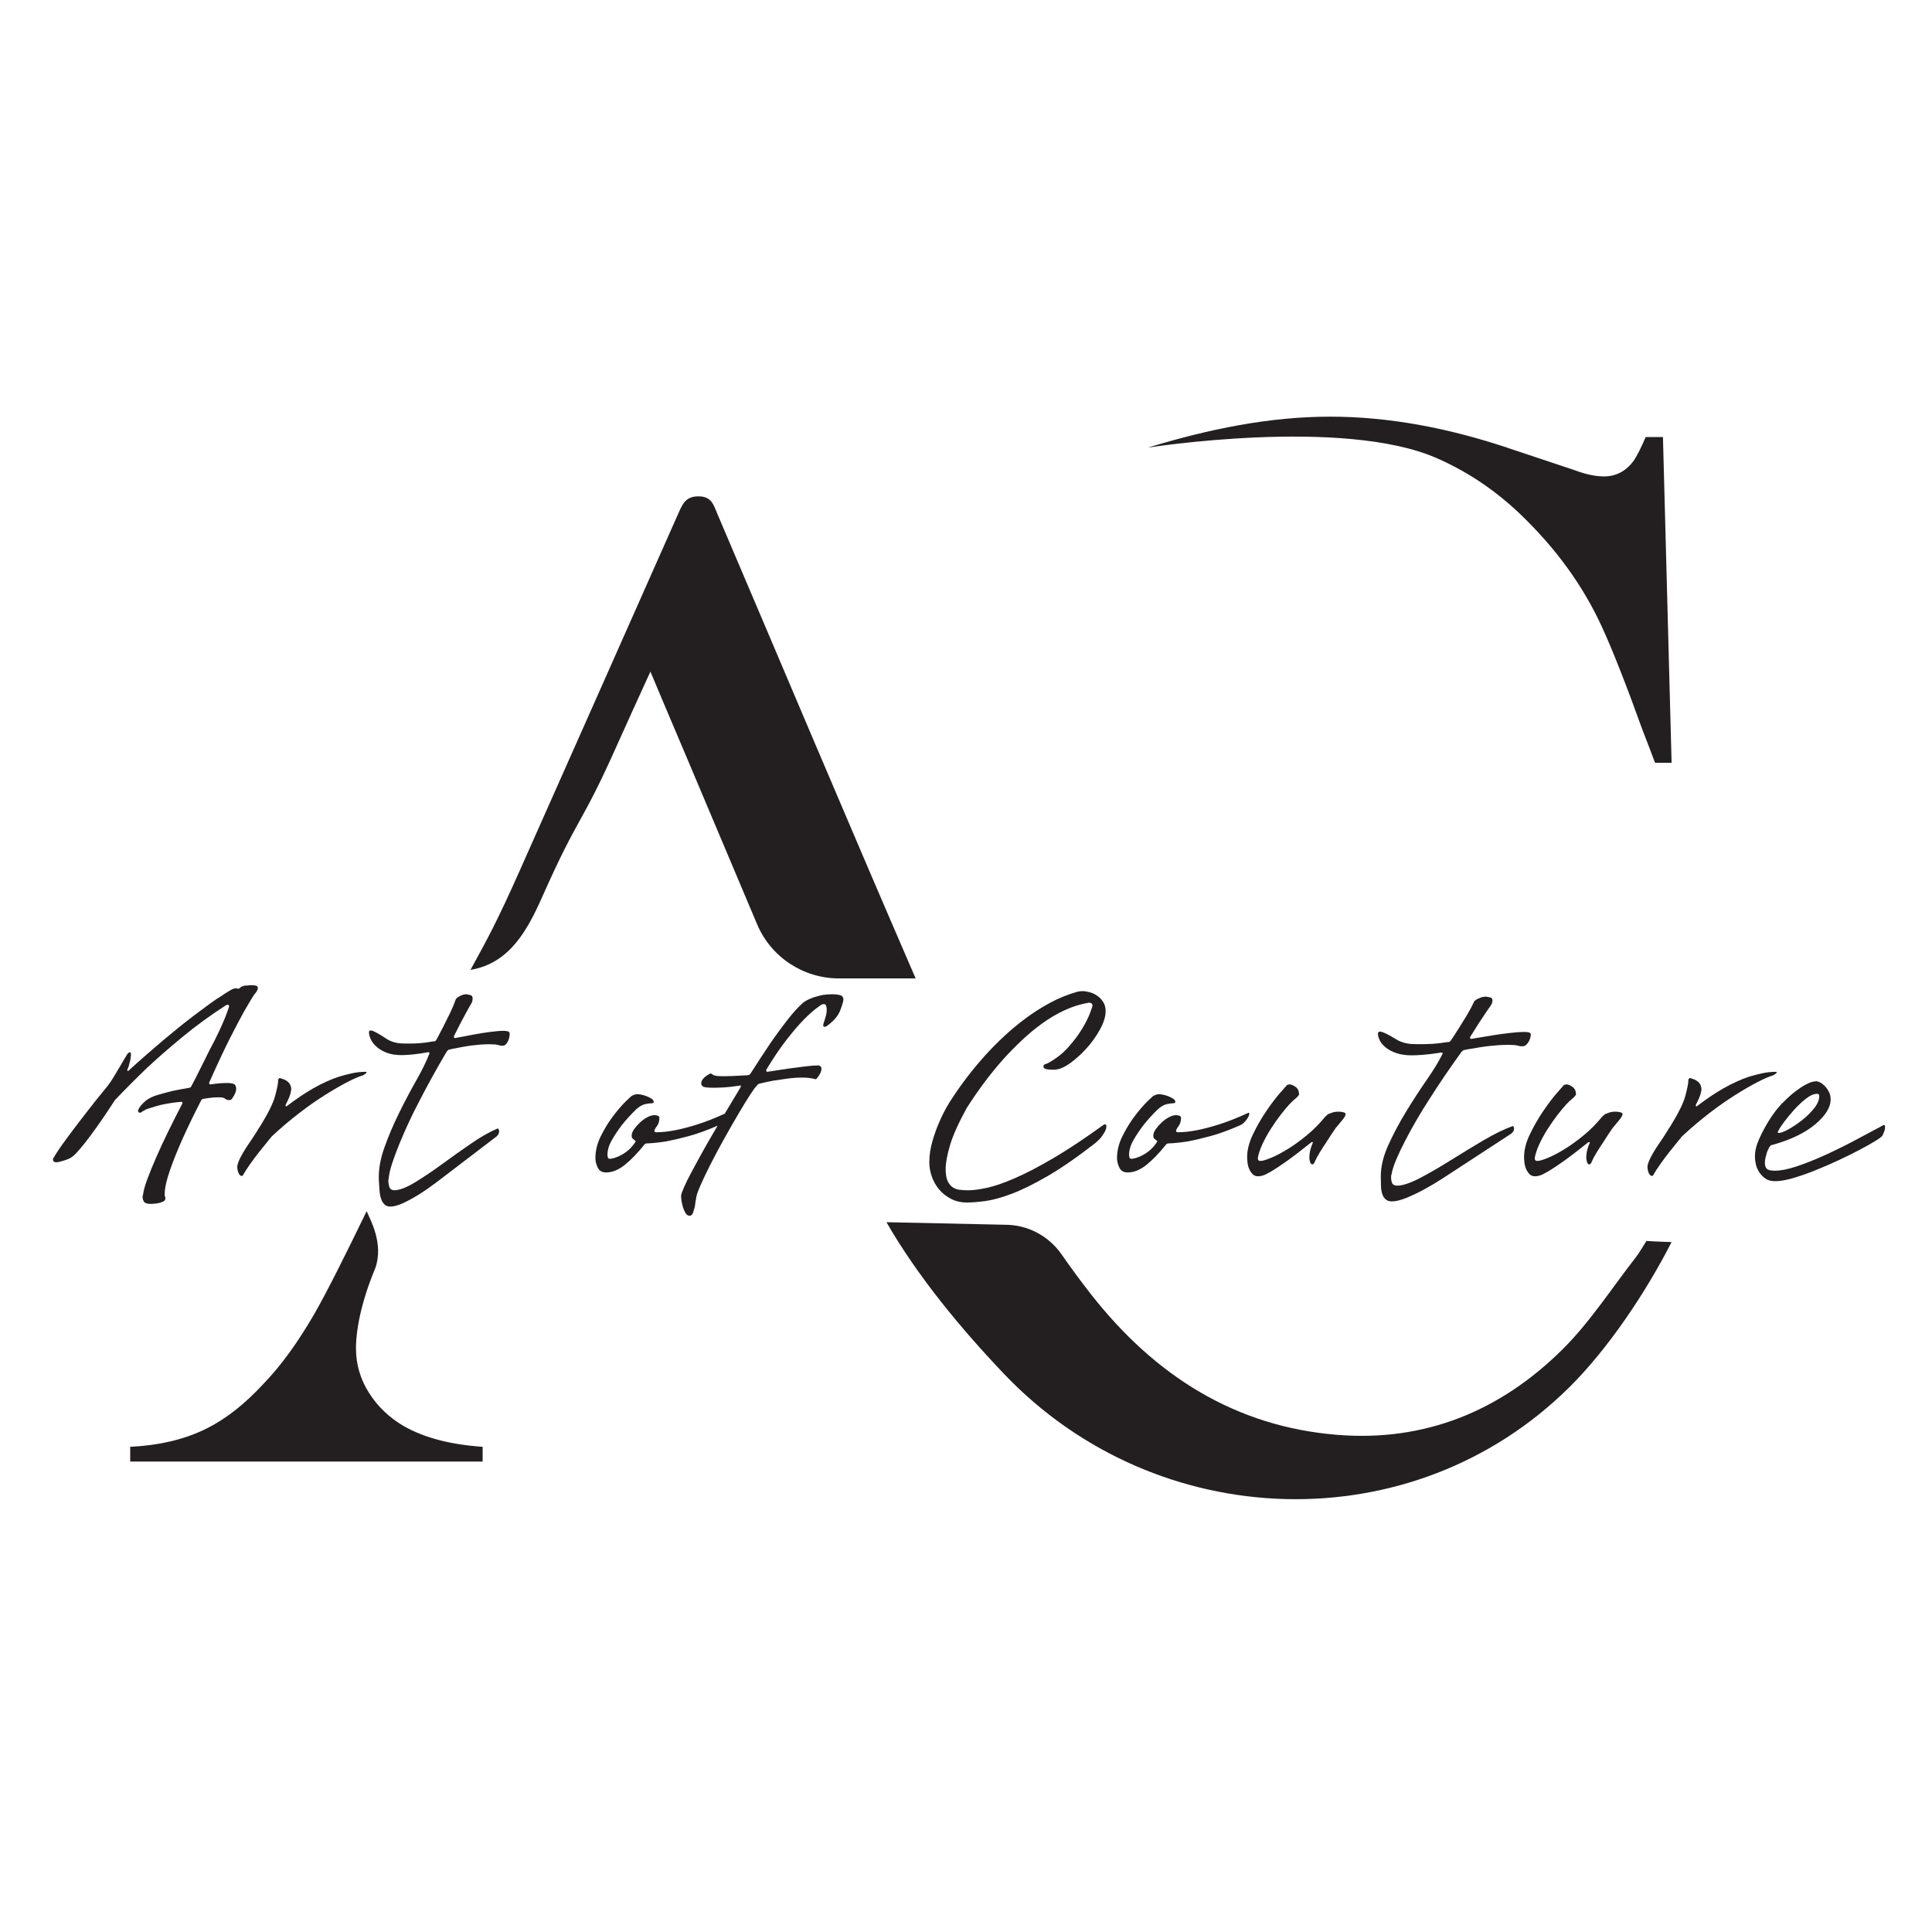 <?xml version="1.0" encoding="UTF-8"?> <svg xmlns="http://www.w3.org/2000/svg" xmlns:xlink="http://www.w3.org/1999/xlink" xmlns:svgjs="http://svgjs.com/svgjs" width="180" height="180"> <svg xmlns="http://www.w3.org/2000/svg" width="180" height="180" viewBox="0 0 180 180" fill="none"> <g clip-path="url(#clip0_221_90)"> <g clip-path="url(#clip1_221_90)"> <mask id="SvgjsMask1002" style="mask-type:luminance" maskUnits="userSpaceOnUse" x="-11" y="29" width="202" height="120"> <path d="M-10.414 29.744H190.984V148.752H-10.414V29.744Z" fill="white"></path> </mask> <g mask="url(#mask0_221_90)"> <path d="M34.375 129.762C33.569 128.485 33.166 127.107 33.166 125.628C33.166 123.752 33.727 121.115 34.95 118.194C35.794 115.882 34.473 113.589 34.159 112.844C32.283 116.715 30.473 120.361 29.245 122.484C27.753 125.059 26.227 127.167 24.664 128.803C22.806 130.841 20.901 132.319 18.947 133.237C16.991 134.156 14.72 134.675 12.13 134.795V136.173H44.966V134.795C41.985 134.595 39.543 133.956 37.637 132.878C36.269 132.079 35.182 131.041 34.375 129.762Z" fill="#231F20"></path> <path d="M133.87 42.689C136.52 43.853 139.146 45.518 141.652 47.916C144.96 51.085 147.487 54.57 149.231 58.371C150.215 60.5 151.489 63.735 153.055 68.08C153.324 68.759 153.703 69.755 154.196 71.067H155.739L154.933 40.72H153.324C152.876 41.762 152.496 42.509 152.183 42.961C151.467 43.911 150.55 44.386 149.433 44.386C148.628 44.386 147.689 44.182 146.615 43.775L141.115 41.942C135.077 39.861 129.353 38.819 123.942 38.819C118.261 38.819 112.653 39.966 106.936 41.705C106.936 41.705 125.098 38.835 133.87 42.689Z" fill="#231F20"></path> <path d="M60.598 62.573C61.13 63.837 61.503 64.738 61.886 65.635C64.788 72.456 67.649 79.297 70.542 86.122C71.836 89.176 74.843 91.157 78.165 91.157H85.309C79.068 76.759 72.983 62.287 66.824 47.85C66.492 47.07 66.309 46.266 65.125 46.243C63.926 46.22 63.612 46.901 63.214 47.8C58.046 59.462 53.598 69.469 48.417 81.124C46.303 85.88 45.411 87.481 43.836 90.359C47.472 89.757 49.137 86.673 50.53 83.534C54.014 75.691 54.072 77.11 57.557 69.268C58.501 67.145 59.477 65.038 60.598 62.573Z" fill="#231F20"></path> <path d="M152.404 117.142C150.157 120.024 148.142 123.17 145.585 125.708C139.747 131.506 132.713 134.332 124.611 133.683C115.126 132.924 107.623 128.208 101.652 120.592C100.698 119.376 99.784 118.133 98.905 116.869C97.706 115.146 95.751 114.108 93.65 114.108L82.589 113.869C85.472 118.891 89.569 123.839 93.577 128.039C107.806 142.951 131.618 143.737 146.245 129.213C149.856 125.628 153.342 120.403 155.738 115.721C155.738 115.721 154.203 115.674 153.393 115.615C153.029 116.182 152.753 116.694 152.404 117.142Z" fill="#231F20"></path> <path d="M13.69 99.499C14.617 98.632 15.71 97.676 16.968 96.635C18.227 95.593 19.597 94.595 21.076 93.64H21.109C21.131 93.64 21.147 93.635 21.159 93.623C21.17 93.613 21.186 93.607 21.209 93.607C21.297 93.607 21.34 93.651 21.34 93.737C21.34 93.803 21.329 93.856 21.308 93.9C21.219 94.16 21.097 94.486 20.943 94.877C20.81 95.202 20.629 95.615 20.396 96.114C20.165 96.613 19.872 97.188 19.519 97.839C19.364 98.143 19.198 98.48 19.023 98.849C18.867 99.152 18.691 99.505 18.492 99.906C18.293 100.308 18.073 100.737 17.829 101.192C17.829 101.214 17.819 101.236 17.796 101.258C17.731 101.322 17.664 101.355 17.598 101.355C17.068 101.442 16.549 101.539 16.041 101.648C15.6 101.757 15.158 101.876 14.716 102.006C14.275 102.136 13.921 102.298 13.656 102.494C13.545 102.581 13.447 102.669 13.359 102.755C13.27 102.842 13.181 102.939 13.093 103.048C13.004 103.156 12.928 103.286 12.861 103.438V103.471C12.861 103.515 12.873 103.558 12.895 103.601C12.916 103.645 12.961 103.667 13.027 103.667C13.071 103.667 13.115 103.656 13.159 103.633C13.204 103.59 13.27 103.547 13.359 103.503C13.424 103.46 13.501 103.416 13.59 103.373C13.678 103.329 13.8 103.286 13.954 103.243C14.285 103.135 14.617 103.037 14.948 102.95C15.234 102.885 15.55 102.825 15.892 102.771C16.234 102.717 16.559 102.679 16.87 102.657C16.957 102.657 17.002 102.689 17.002 102.755V102.787C16.538 103.677 16.096 104.551 15.677 105.408C15.257 106.265 14.882 107.073 14.551 107.833C14.22 108.593 13.944 109.271 13.723 109.868C13.501 110.465 13.369 110.947 13.325 111.317C13.303 111.36 13.292 111.392 13.292 111.414V111.577C13.292 111.707 13.336 111.837 13.424 111.968C13.513 112.098 13.723 112.163 14.054 112.163C14.231 112.163 14.429 112.147 14.65 112.113C14.87 112.081 15.081 112.011 15.279 111.902C15.367 111.837 15.412 111.75 15.412 111.642C15.412 111.598 15.406 111.565 15.395 111.544C15.384 111.522 15.379 111.501 15.379 111.479C15.356 111.457 15.346 111.435 15.346 111.414V111.251C15.346 110.687 15.517 109.921 15.859 108.956C16.201 107.991 16.593 107.02 17.035 106.042C17.543 104.915 18.117 103.731 18.757 102.494C18.757 102.473 18.779 102.451 18.823 102.429C18.867 102.385 18.934 102.364 19.023 102.364C19.154 102.343 19.298 102.321 19.453 102.298C19.585 102.278 19.729 102.261 19.884 102.25C20.037 102.24 20.203 102.234 20.38 102.234C20.689 102.234 20.888 102.278 20.976 102.364C21.064 102.451 21.197 102.494 21.374 102.494C21.484 102.494 21.573 102.44 21.639 102.332C21.881 101.985 22.003 101.691 22.003 101.452C22.003 101.192 21.92 101.035 21.755 100.981C21.589 100.926 21.384 100.899 21.142 100.899C20.965 100.899 20.789 100.905 20.612 100.915C20.435 100.926 20.27 100.943 20.115 100.964C19.938 100.986 19.773 101.008 19.618 101.03H19.585C19.519 101.03 19.486 100.986 19.486 100.899V100.867C20.259 99.131 20.915 97.731 21.457 96.667C21.998 95.604 22.434 94.779 22.765 94.193C23.162 93.499 23.46 92.999 23.659 92.695C23.814 92.522 23.913 92.387 23.957 92.288C24.001 92.191 24.023 92.11 24.023 92.045C24.023 91.936 23.963 91.866 23.842 91.833C23.72 91.8 23.571 91.784 23.395 91.784C23.328 91.784 23.262 91.79 23.195 91.8C23.129 91.811 23.074 91.817 23.03 91.817H22.864C22.688 91.86 22.578 91.893 22.534 91.914C22.467 91.936 22.422 91.968 22.401 92.011C22.334 92.077 22.268 92.11 22.202 92.11H22.103C22.081 92.088 22.037 92.077 21.97 92.077C21.86 92.077 21.733 92.115 21.589 92.191C21.445 92.267 21.308 92.349 21.175 92.436C21.02 92.522 20.855 92.631 20.678 92.761C20.347 92.956 19.966 93.211 19.535 93.526C19.105 93.841 18.652 94.177 18.178 94.535C17.703 94.893 17.222 95.268 16.737 95.658C16.251 96.049 15.776 96.439 15.312 96.829C14.253 97.72 13.148 98.685 12.001 99.727C11.956 99.771 11.923 99.793 11.901 99.793C11.879 99.793 11.868 99.759 11.868 99.695V99.629C11.934 99.521 11.984 99.391 12.016 99.239C12.05 99.087 12.088 98.946 12.133 98.815C12.154 98.664 12.176 98.501 12.199 98.327V98.262C12.199 98.111 12.166 98.034 12.099 98.034C12.055 98.034 12.001 98.067 11.934 98.132L11.868 98.197C11.625 98.588 11.392 98.978 11.172 99.369C10.973 99.695 10.774 100.026 10.576 100.362C10.377 100.699 10.19 100.975 10.013 101.192C9.24 102.125 8.522 103.026 7.86 103.894C7.286 104.632 6.722 105.375 6.171 106.124C5.618 106.873 5.221 107.464 4.979 107.898C4.956 107.92 4.945 107.942 4.945 107.964V108.061C4.945 108.213 5.056 108.289 5.276 108.289C5.453 108.268 5.641 108.224 5.84 108.159C6.016 108.115 6.204 108.051 6.402 107.964C6.601 107.877 6.789 107.747 6.966 107.573C7.23 107.312 7.55 106.943 7.926 106.466C8.235 106.075 8.621 105.555 9.085 104.903C9.549 104.252 10.09 103.45 10.709 102.494C11.614 101.539 12.607 100.541 13.69 99.499Z" fill="#231F20"></path> <path d="M23.559 105.994C23.427 106.201 23.283 106.413 23.129 106.63C22.444 107.65 22.102 108.354 22.102 108.745C22.102 108.767 22.108 108.822 22.118 108.908C22.129 108.995 22.151 109.087 22.185 109.185C22.218 109.282 22.262 109.369 22.317 109.445C22.372 109.521 22.455 109.559 22.566 109.559L22.632 109.494C22.676 109.451 22.709 109.396 22.731 109.331C22.842 109.135 23.029 108.848 23.295 108.468C23.559 108.089 23.846 107.704 24.156 107.313C24.509 106.879 24.895 106.401 25.315 105.88C26.176 105.078 27.032 104.351 27.882 103.7C28.731 103.048 29.538 102.484 30.3 102.007C31.062 101.529 31.746 101.133 32.353 100.819C32.961 100.504 33.452 100.293 33.828 100.183C34.048 100.053 34.159 99.956 34.159 99.89L34.092 99.858H34.059C33.618 99.858 33.181 99.907 32.751 100.005C32.32 100.102 31.928 100.205 31.575 100.313C31.178 100.443 30.791 100.596 30.416 100.769C30.018 100.944 29.604 101.155 29.174 101.404C28.744 101.654 28.351 101.898 27.998 102.137C27.578 102.419 27.17 102.712 26.773 103.016C26.728 103.059 26.695 103.081 26.673 103.081C26.628 103.081 26.607 103.038 26.607 102.95C26.85 102.474 26.999 102.126 27.054 101.908C27.108 101.692 27.137 101.54 27.137 101.453C27.114 101.257 27.064 101.1 26.987 100.981C26.91 100.862 26.817 100.769 26.706 100.704C26.596 100.618 26.452 100.553 26.276 100.509C26.187 100.466 26.12 100.443 26.076 100.443C26.032 100.443 26.005 100.455 25.994 100.477C25.983 100.498 25.966 100.52 25.945 100.542C25.922 100.563 25.911 100.585 25.911 100.607V100.737C25.911 100.932 25.823 101.372 25.646 102.056C25.469 102.739 25.005 103.689 24.255 104.904C24.144 105.056 24.034 105.229 23.924 105.425C23.813 105.598 23.692 105.788 23.559 105.994Z" fill="#231F20"></path> <path d="M47.262 96.075C47.118 96.053 47.005 96.041 46.925 96.041C46.6 96.041 46.18 96.075 45.665 96.143C45.15 96.21 44.651 96.29 44.167 96.379C43.684 96.469 43.09 96.582 42.385 96.717C42.325 96.717 42.291 96.661 42.286 96.548C42.507 96.097 42.715 95.687 42.911 95.316C43.106 94.944 43.278 94.623 43.427 94.353C43.595 94.039 43.753 93.757 43.904 93.51C43.997 93.352 44.04 93.183 44.031 93.004C44.024 92.846 43.962 92.75 43.85 92.716C43.736 92.682 43.617 92.654 43.495 92.632C43.312 92.632 43.156 92.66 43.027 92.716C42.897 92.773 42.793 92.823 42.714 92.869C42.615 92.936 42.538 93.004 42.48 93.071C42.319 93.521 42.132 93.965 41.921 94.404C41.708 94.843 41.509 95.243 41.324 95.602C41.138 95.963 40.981 96.266 40.851 96.514C40.721 96.762 40.646 96.897 40.627 96.919C40.569 96.987 40.52 97.02 40.48 97.02H40.388C39.884 97.11 39.466 97.167 39.132 97.189C38.797 97.212 38.549 97.223 38.386 97.223H37.746C37.421 97.223 37.15 97.201 36.935 97.155C36.719 97.11 36.538 97.054 36.393 96.987C36.227 96.919 36.081 96.84 35.955 96.75C35.66 96.548 35.377 96.374 35.105 96.227C34.834 96.081 34.647 96.007 34.546 96.007C34.424 96.007 34.367 96.075 34.374 96.21C34.383 96.413 34.45 96.638 34.574 96.885C34.698 97.133 34.887 97.364 35.142 97.577C35.397 97.791 35.71 97.966 36.082 98.101C36.454 98.236 36.895 98.303 37.403 98.303C37.627 98.303 37.941 98.286 38.346 98.252C38.751 98.218 39.265 98.146 39.89 98.033C39.97 98.033 40.013 98.055 40.015 98.101C40.017 98.146 40.008 98.179 39.989 98.202C39.719 98.9 39.312 99.727 38.771 100.683C38.228 101.64 37.695 102.653 37.168 103.721C36.641 104.79 36.185 105.865 35.802 106.945C35.419 108.026 35.251 109.039 35.297 109.984C35.313 110.321 35.334 110.636 35.359 110.928C35.383 111.221 35.431 111.474 35.504 111.689C35.575 111.901 35.679 112.076 35.819 112.211C35.957 112.347 36.138 112.414 36.362 112.414C36.687 112.414 37.083 112.307 37.55 112.094C38.017 111.879 38.513 111.609 39.034 111.284C39.557 110.957 40.078 110.596 40.597 110.203C41.116 109.81 41.611 109.432 42.081 109.072L46.282 105.865C46.436 105.708 46.51 105.55 46.503 105.392C46.499 105.303 46.474 105.235 46.431 105.189C46.41 105.168 46.399 105.145 46.397 105.122C45.641 105.438 44.805 105.91 43.892 106.54C42.978 107.17 42.074 107.812 41.182 108.464C40.29 109.117 39.443 109.685 38.645 110.169C37.845 110.653 37.202 110.895 36.714 110.895C36.489 110.872 36.347 110.782 36.289 110.625C36.23 110.467 36.197 110.309 36.19 110.152L36.18 109.95C36.177 109.905 36.185 109.871 36.205 109.849C36.244 109.421 36.357 108.926 36.543 108.363C36.729 107.801 36.953 107.199 37.216 106.557C37.479 105.916 37.767 105.257 38.079 104.582C38.391 103.907 38.715 103.255 39.049 102.624C39.809 101.139 40.667 99.586 41.624 97.966C41.72 97.853 41.783 97.797 41.814 97.797C41.844 97.797 41.94 97.775 42.1 97.729C42.462 97.662 42.789 97.601 43.081 97.543C43.373 97.488 43.656 97.442 43.928 97.408C44.201 97.374 44.469 97.347 44.732 97.324C44.995 97.302 45.29 97.29 45.615 97.29C45.817 97.29 45.981 97.296 46.104 97.307C46.226 97.319 46.323 97.336 46.396 97.358C46.468 97.38 46.529 97.398 46.581 97.408C46.632 97.42 46.709 97.425 46.81 97.425C46.952 97.425 47.067 97.374 47.154 97.273C47.24 97.172 47.31 97.054 47.365 96.919C47.419 96.784 47.453 96.661 47.468 96.548C47.483 96.435 47.489 96.357 47.487 96.311C47.481 96.176 47.405 96.097 47.262 96.075Z" fill="#231F20"></path> <path d="M78.252 92.712C78.036 92.659 77.831 92.632 77.637 92.632C77.14 92.632 76.719 92.675 76.374 92.759C76.028 92.843 75.736 92.938 75.499 93.043C75.24 93.148 75.014 93.275 74.82 93.421C74.604 93.611 74.371 93.843 74.124 94.115C73.875 94.389 73.616 94.7 73.346 95.047C73.076 95.394 72.806 95.751 72.537 96.12C72.266 96.488 72.002 96.861 71.743 97.24C71.16 98.103 70.556 99.028 69.93 100.016C69.844 100.122 69.757 100.175 69.671 100.175C68.656 100.237 67.944 100.269 67.534 100.269C67.275 100.269 67.069 100.265 66.918 100.253C66.767 100.243 66.659 100.228 66.595 100.206C66.508 100.185 66.454 100.164 66.433 100.143C66.346 100.059 66.26 100.016 66.174 100.016C65.979 100.122 65.834 100.212 65.737 100.286C65.64 100.359 65.547 100.454 65.462 100.569C65.374 100.685 65.332 100.806 65.332 100.932C65.332 101.037 65.38 101.133 65.477 101.216C65.574 101.301 65.914 101.342 66.498 101.342C66.757 101.342 67.075 101.331 67.453 101.311C67.83 101.29 68.3 101.237 68.861 101.153H68.894C68.915 101.153 68.926 101.148 68.926 101.137C68.926 101.127 68.937 101.121 68.958 101.121C69.001 101.121 69.023 101.143 69.023 101.184C69.023 101.227 69.012 101.268 68.991 101.311C68.474 102.165 67.984 102.98 67.521 103.759C66.586 104.183 65.734 104.521 64.978 104.758C64.183 105.007 63.499 105.186 62.925 105.295C62.262 105.425 61.677 105.49 61.169 105.49C61.036 105.49 60.97 105.447 60.97 105.36C60.97 105.273 61.047 105.128 61.202 104.921C61.356 104.715 61.434 104.46 61.434 104.155C61.434 104.047 61.379 103.976 61.269 103.944C61.157 103.911 61.058 103.895 60.97 103.895C60.772 103.895 60.551 103.96 60.308 104.091C60.065 104.221 59.838 104.384 59.628 104.579C59.419 104.774 59.237 104.981 59.082 105.197C58.927 105.415 58.85 105.62 58.85 105.816C58.85 105.968 58.905 106.077 59.016 106.141C59.06 106.185 59.116 106.228 59.181 106.271C59.203 106.271 59.214 106.304 59.214 106.37C58.971 106.738 58.718 107.026 58.453 107.232C58.187 107.439 57.933 107.596 57.691 107.704C57.426 107.835 57.149 107.922 56.863 107.965C56.73 107.965 56.653 107.922 56.631 107.835C56.608 107.748 56.598 107.661 56.598 107.574C56.598 107.14 56.735 106.684 57.012 106.207C57.288 105.73 57.592 105.273 57.923 104.839C58.32 104.34 58.761 103.852 59.248 103.374C59.557 103.093 59.844 102.924 60.109 102.869C60.374 102.816 60.572 102.788 60.705 102.788C60.838 102.788 60.904 102.745 60.904 102.658C60.904 102.55 60.838 102.452 60.705 102.365C60.572 102.279 60.424 102.203 60.258 102.137C60.092 102.073 59.927 102.024 59.761 101.991C59.595 101.958 59.479 101.942 59.413 101.942C59.237 101.942 59.071 101.986 58.916 102.073C58.872 102.073 58.668 102.251 58.304 102.609C57.939 102.968 57.547 103.423 57.128 103.976C56.708 104.53 56.327 105.148 55.986 105.832C55.642 106.515 55.472 107.205 55.472 107.899C55.472 108.182 55.543 108.475 55.687 108.778C55.83 109.083 56.09 109.234 56.466 109.234C57.039 109.234 57.619 109.001 58.204 108.534C58.789 108.067 59.402 107.433 60.042 106.63L60.075 106.597C60.12 106.554 60.175 106.532 60.242 106.532C60.793 106.511 61.411 106.445 62.096 106.337C62.671 106.228 63.36 106.066 64.166 105.849C64.97 105.632 65.87 105.307 66.861 104.873C66.67 105.196 66.484 105.514 66.303 105.823C65.958 106.413 65.623 107.002 65.3 107.59C64.975 108.179 64.678 108.727 64.409 109.231C64.138 109.737 63.918 110.183 63.745 110.572C63.572 110.962 63.475 111.24 63.454 111.409C63.454 111.535 63.469 111.703 63.502 111.914C63.534 112.124 63.583 112.329 63.648 112.529C63.713 112.729 63.794 112.903 63.891 113.05C63.988 113.197 64.112 113.271 64.263 113.271C64.393 113.271 64.501 113.165 64.587 112.955C64.609 112.85 64.641 112.735 64.684 112.608C64.727 112.502 64.754 112.371 64.765 112.213C64.776 112.056 64.803 111.893 64.846 111.724C64.846 111.514 64.969 111.119 65.218 110.541C65.466 109.962 65.785 109.29 66.174 108.521C66.562 107.754 66.989 106.954 67.453 106.123C67.916 105.292 68.359 104.519 68.781 103.803C69.201 103.089 69.568 102.489 69.882 102.005C70.194 101.521 70.404 101.237 70.513 101.153C70.534 101.111 70.556 101.08 70.578 101.058C70.599 101.037 70.653 101.006 70.74 100.964C71.171 100.859 71.614 100.764 72.067 100.68C72.455 100.617 72.888 100.553 73.363 100.49C73.837 100.427 74.29 100.396 74.723 100.396C74.938 100.396 75.148 100.406 75.354 100.427C75.559 100.449 75.779 100.49 76.018 100.553L76.147 100.427C76.298 100.217 76.401 100.049 76.455 99.922C76.509 99.796 76.536 99.68 76.536 99.575C76.536 99.449 76.492 99.365 76.407 99.322L76.276 99.26C75.975 99.26 75.559 99.291 75.03 99.354C74.501 99.418 73.972 99.486 73.443 99.559C72.914 99.634 72.262 99.733 71.484 99.859C71.42 99.859 71.388 99.796 71.388 99.67C72.078 98.533 72.72 97.587 73.314 96.83C73.907 96.072 74.431 95.463 74.884 95C75.424 94.452 75.909 94.031 76.341 93.737C76.492 93.611 76.633 93.548 76.763 93.548C76.783 93.548 76.806 93.553 76.827 93.564C76.848 93.574 76.871 93.579 76.892 93.579L76.924 93.611C76.989 93.737 77.022 93.895 77.022 94.085C77.022 94.232 77.005 94.379 76.973 94.526C76.94 94.673 76.903 94.81 76.86 94.937C76.816 95.084 76.773 95.22 76.73 95.347C76.708 95.409 76.698 95.472 76.698 95.535C76.698 95.62 76.73 95.662 76.795 95.662C76.88 95.662 76.935 95.651 76.957 95.631C76.978 95.631 77 95.62 77.022 95.599C77.669 95.136 78.09 94.647 78.284 94.132C78.479 93.616 78.576 93.285 78.576 93.138C78.576 92.906 78.468 92.764 78.252 92.712Z" fill="#231F20"></path> <path d="M87.492 110.814C87.79 111.173 88.16 111.465 88.602 111.694C89.043 111.921 89.54 112.035 90.093 112.035C90.534 112.035 91.092 111.991 91.765 111.905C92.438 111.818 93.255 111.595 94.216 111.238C95.177 110.88 96.303 110.326 97.595 109.577C98.886 108.829 100.382 107.793 102.083 106.468C102.259 106.317 102.424 106.155 102.58 105.981C102.69 105.828 102.8 105.66 102.911 105.476C103.021 105.292 103.077 105.113 103.077 104.938C103.077 104.808 103.032 104.743 102.944 104.743C102.922 104.743 102.911 104.748 102.911 104.759C102.911 104.771 102.899 104.776 102.877 104.776H102.845C101.078 106.056 99.51 107.099 98.141 107.901C96.772 108.704 95.574 109.328 94.547 109.773C93.521 110.217 92.654 110.516 91.947 110.668C91.241 110.819 90.655 110.896 90.192 110.896C89.904 110.896 89.634 110.88 89.38 110.848C89.126 110.814 88.905 110.728 88.718 110.587C88.53 110.445 88.38 110.245 88.27 109.985C88.16 109.724 88.105 109.365 88.105 108.91C88.105 108.367 88.237 107.64 88.502 106.729C88.767 105.818 89.286 104.657 90.06 103.245C91.119 101.575 92.256 100.055 93.471 98.688C94.001 98.102 94.569 97.522 95.177 96.947C95.783 96.372 96.425 95.84 97.097 95.352C97.771 94.863 98.472 94.451 99.201 94.115C99.93 93.778 100.68 93.545 101.453 93.415C101.498 93.415 101.564 93.43 101.652 93.464C101.74 93.496 101.785 93.577 101.785 93.707C101.785 93.752 101.707 93.979 101.553 94.391C101.398 94.803 101.156 95.286 100.824 95.84C100.493 96.393 100.062 96.968 99.532 97.565C99.002 98.162 98.351 98.667 97.578 99.079L97.379 99.144C97.268 99.188 97.214 99.253 97.214 99.339C97.214 99.492 97.313 99.584 97.511 99.616C97.71 99.649 97.931 99.665 98.174 99.665C98.616 99.665 99.113 99.469 99.665 99.079C100.217 98.688 100.741 98.216 101.238 97.663C101.735 97.109 102.154 96.519 102.497 95.888C102.839 95.259 103.01 94.695 103.01 94.196C103.01 93.87 102.932 93.589 102.779 93.349C102.624 93.111 102.436 92.915 102.215 92.764C101.994 92.612 101.757 92.503 101.504 92.438C101.249 92.373 101.033 92.34 100.857 92.34C100.769 92.34 100.697 92.346 100.642 92.356C100.586 92.368 100.537 92.373 100.493 92.373C100.427 92.394 100.382 92.405 100.36 92.405C99.499 92.645 98.665 92.981 97.86 93.415C97.053 93.849 96.291 94.332 95.574 94.863C94.857 95.395 94.183 95.954 93.554 96.54C92.924 97.126 92.345 97.712 91.815 98.297C90.578 99.665 89.463 101.13 88.469 102.692C88.094 103.3 87.774 103.919 87.509 104.548C87.266 105.09 87.051 105.693 86.863 106.355C86.676 107.017 86.581 107.663 86.581 108.292C86.581 108.726 86.658 109.166 86.813 109.61C86.968 110.055 87.194 110.456 87.492 110.814Z" fill="#231F20"></path> <path d="M105.064 109.234C105.637 109.234 106.218 109.002 106.803 108.535C107.388 108.068 108 107.433 108.642 106.63L108.675 106.598C108.718 106.555 108.774 106.532 108.84 106.532C109.392 106.511 110.01 106.446 110.695 106.337C111.269 106.229 111.959 106.066 112.765 105.849C113.571 105.632 114.471 105.307 115.464 104.872C115.663 104.786 115.824 104.677 115.945 104.546C116.066 104.416 116.16 104.298 116.226 104.189C116.315 104.059 116.37 103.929 116.392 103.799C116.392 103.712 116.37 103.668 116.326 103.668C116.303 103.668 116.282 103.679 116.259 103.7C115.266 104.156 114.372 104.509 113.577 104.758C112.781 105.008 112.097 105.187 111.523 105.296C110.86 105.426 110.275 105.49 109.767 105.49C109.635 105.49 109.569 105.447 109.569 105.36C109.569 105.274 109.645 105.128 109.801 104.921C109.955 104.715 110.032 104.46 110.032 104.156C110.032 104.048 109.977 103.977 109.867 103.944C109.756 103.912 109.656 103.895 109.569 103.895C109.37 103.895 109.149 103.961 108.906 104.091C108.663 104.221 108.437 104.384 108.228 104.579C108.018 104.775 107.835 104.981 107.681 105.197C107.527 105.415 107.449 105.621 107.449 105.817C107.449 105.968 107.503 106.077 107.614 106.142C107.658 106.185 107.713 106.229 107.78 106.272C107.802 106.272 107.813 106.304 107.813 106.37C107.571 106.739 107.317 107.027 107.052 107.233C106.787 107.439 106.533 107.596 106.29 107.705C106.024 107.835 105.748 107.922 105.462 107.965C105.329 107.965 105.252 107.922 105.229 107.835C105.208 107.749 105.196 107.662 105.196 107.575C105.196 107.141 105.334 106.685 105.61 106.207C105.886 105.73 106.19 105.274 106.522 104.84C106.918 104.341 107.361 103.852 107.847 103.375C108.155 103.093 108.442 102.925 108.708 102.87C108.973 102.816 109.171 102.789 109.304 102.789C109.436 102.789 109.503 102.746 109.503 102.659C109.503 102.551 109.436 102.453 109.304 102.366C109.171 102.28 109.022 102.203 108.856 102.138C108.691 102.073 108.525 102.024 108.36 101.992C108.194 101.958 108.078 101.943 108.012 101.943C107.835 101.943 107.669 101.987 107.515 102.073C107.47 102.073 107.266 102.252 106.903 102.609C106.538 102.968 106.146 103.423 105.726 103.977C105.306 104.531 104.926 105.149 104.584 105.832C104.241 106.516 104.07 107.205 104.07 107.9C104.07 108.182 104.142 108.475 104.286 108.779C104.429 109.083 104.688 109.234 105.064 109.234Z" fill="#231F20"></path> <path d="M122.122 106.987C122.077 107.117 122.044 107.264 122.023 107.427C122.001 107.59 121.989 107.736 121.989 107.867C121.989 107.975 122.011 108.105 122.056 108.257C122.1 108.409 122.177 108.485 122.287 108.485C122.31 108.485 122.332 108.474 122.354 108.452C122.376 108.431 122.398 108.409 122.42 108.387C122.442 108.366 122.464 108.322 122.486 108.257C122.597 107.997 122.762 107.687 122.983 107.329C123.204 106.971 123.425 106.63 123.646 106.304C123.888 105.913 124.153 105.512 124.441 105.099C124.618 104.882 124.816 104.644 125.037 104.383C125.257 104.123 125.368 103.927 125.368 103.797C125.368 103.667 125.158 103.591 124.739 103.57C124.495 103.57 124.297 103.597 124.143 103.651C123.988 103.705 123.855 103.754 123.745 103.797C123.635 103.884 123.547 103.96 123.48 104.025C122.95 104.676 122.376 105.257 121.758 105.767C121.139 106.277 120.538 106.711 119.953 107.069C119.368 107.427 118.848 107.699 118.396 107.883C117.943 108.067 117.628 108.16 117.451 108.16C117.319 108.16 117.241 108.127 117.22 108.061C117.197 107.997 117.187 107.943 117.187 107.899C117.253 107.508 117.397 107.074 117.617 106.596C117.838 106.119 118.098 105.647 118.396 105.18C118.694 104.714 118.997 104.28 119.306 103.879C119.616 103.477 119.88 103.157 120.101 102.918C120.3 102.702 120.494 102.517 120.682 102.365C120.869 102.213 120.985 102.083 121.029 101.974C121.029 101.648 120.918 101.41 120.698 101.258C120.477 101.106 120.3 101.031 120.168 101.031C120.124 101.031 120.085 101.036 120.052 101.046C120.019 101.057 119.991 101.063 119.969 101.063C119.947 101.084 119.925 101.095 119.903 101.095C119.858 101.139 119.643 101.383 119.257 101.828C118.87 102.273 118.45 102.826 117.998 103.488C117.545 104.15 117.131 104.867 116.756 105.637C116.38 106.407 116.194 107.129 116.194 107.801C116.194 107.931 116.204 108.1 116.227 108.306C116.248 108.513 116.297 108.708 116.375 108.892C116.452 109.077 116.558 109.239 116.69 109.381C116.822 109.521 116.999 109.592 117.22 109.592C117.33 109.592 117.469 109.57 117.634 109.526C117.8 109.483 118.059 109.359 118.412 109.152C118.765 108.947 119.235 108.637 119.821 108.225C120.405 107.813 121.172 107.227 122.122 106.466L122.155 106.434C122.177 106.434 122.193 106.429 122.205 106.418C122.216 106.407 122.232 106.401 122.254 106.401C122.299 106.401 122.32 106.423 122.32 106.466L122.287 106.532C122.222 106.683 122.166 106.836 122.122 106.987Z" fill="#231F20"></path> <path d="M129.64 109.457C129.706 109.045 129.855 108.568 130.087 108.025C130.318 107.483 130.594 106.902 130.915 106.283C131.235 105.664 131.583 105.03 131.959 104.379C132.334 103.728 132.72 103.099 133.118 102.49C134.023 101.058 135.039 99.561 136.165 97.998C136.275 97.89 136.347 97.835 136.38 97.835C136.413 97.835 136.517 97.814 136.695 97.771C137.091 97.705 137.451 97.646 137.772 97.591C138.091 97.537 138.401 97.493 138.698 97.461C138.996 97.429 139.289 97.401 139.577 97.38C139.863 97.358 140.183 97.347 140.537 97.347C140.757 97.347 140.934 97.353 141.066 97.363C141.2 97.375 141.304 97.391 141.381 97.412C141.459 97.434 141.525 97.45 141.581 97.461C141.635 97.473 141.718 97.478 141.829 97.478C141.983 97.478 142.11 97.429 142.209 97.331C142.309 97.233 142.392 97.12 142.457 96.989C142.524 96.859 142.569 96.74 142.59 96.631C142.613 96.523 142.623 96.447 142.623 96.403C142.623 96.273 142.546 96.197 142.392 96.175C142.238 96.154 142.116 96.143 142.028 96.143C141.674 96.143 141.216 96.175 140.652 96.24C140.09 96.306 139.544 96.382 139.014 96.468C138.484 96.555 137.831 96.663 137.059 96.793C136.993 96.793 136.96 96.74 136.96 96.631C137.225 96.197 137.473 95.801 137.705 95.443C137.937 95.085 138.141 94.775 138.318 94.515C138.516 94.211 138.704 93.941 138.881 93.701C138.99 93.55 139.047 93.387 139.047 93.213C139.047 93.061 138.985 92.968 138.864 92.936C138.743 92.904 138.615 92.876 138.484 92.855C138.284 92.855 138.114 92.882 137.97 92.936C137.826 92.991 137.71 93.04 137.622 93.083C137.511 93.148 137.423 93.213 137.358 93.278C137.159 93.712 136.931 94.14 136.677 94.564C136.424 94.987 136.187 95.372 135.966 95.719C135.745 96.067 135.557 96.36 135.402 96.599C135.248 96.837 135.159 96.967 135.138 96.989C135.072 97.054 135.016 97.087 134.973 97.087H134.873C134.321 97.174 133.863 97.228 133.498 97.25C133.134 97.271 132.864 97.282 132.687 97.282H131.992C131.637 97.282 131.345 97.261 131.113 97.217C130.882 97.174 130.688 97.12 130.534 97.054C130.357 96.989 130.203 96.914 130.07 96.827C129.761 96.631 129.462 96.463 129.175 96.322C128.889 96.181 128.69 96.11 128.58 96.11C128.448 96.11 128.38 96.175 128.38 96.306C128.38 96.5 128.442 96.718 128.563 96.957C128.685 97.195 128.878 97.418 129.143 97.624C129.408 97.83 129.738 97.998 130.137 98.128C130.534 98.258 131.008 98.324 131.56 98.324C131.803 98.324 132.146 98.307 132.587 98.275C133.029 98.243 133.592 98.172 134.277 98.063C134.364 98.063 134.409 98.085 134.409 98.128C134.409 98.172 134.398 98.205 134.376 98.226C134.045 98.899 133.559 99.697 132.918 100.619C132.278 101.541 131.643 102.518 131.014 103.549C130.385 104.58 129.832 105.616 129.358 106.657C128.883 107.699 128.646 108.676 128.646 109.587C128.646 109.913 128.652 110.217 128.662 110.499C128.673 110.781 128.712 111.025 128.779 111.232C128.845 111.437 128.949 111.605 129.093 111.735C129.237 111.866 129.429 111.932 129.673 111.932C130.026 111.932 130.462 111.828 130.981 111.622C131.5 111.416 132.051 111.155 132.637 110.841C133.222 110.526 133.807 110.178 134.393 109.799C134.978 109.42 135.535 109.056 136.065 108.709L140.802 105.616C140.978 105.464 141.066 105.312 141.066 105.16C141.066 105.074 141.045 105.009 141.001 104.965C140.978 104.943 140.967 104.922 140.967 104.9C140.129 105.204 139.196 105.659 138.168 106.266C137.142 106.874 136.126 107.493 135.121 108.122C134.116 108.752 133.167 109.3 132.273 109.767C131.379 110.233 130.666 110.467 130.137 110.467C129.894 110.444 129.744 110.357 129.69 110.206C129.634 110.054 129.607 109.902 129.607 109.75V109.555C129.607 109.512 129.617 109.479 129.64 109.457Z" fill="#231F20"></path> <path d="M147.922 106.987C147.877 107.117 147.844 107.264 147.823 107.427C147.801 107.59 147.789 107.736 147.789 107.867C147.789 107.975 147.811 108.105 147.856 108.257C147.9 108.409 147.977 108.485 148.087 108.485C148.11 108.485 148.132 108.474 148.154 108.452C148.176 108.431 148.198 108.409 148.22 108.387C148.242 108.366 148.264 108.322 148.286 108.257C148.397 107.997 148.562 107.687 148.783 107.329C149.004 106.971 149.225 106.63 149.446 106.304C149.688 105.913 149.953 105.512 150.241 105.099C150.418 104.882 150.616 104.644 150.837 104.383C151.057 104.123 151.168 103.927 151.168 103.797C151.168 103.667 150.958 103.591 150.539 103.57C150.295 103.57 150.097 103.597 149.943 103.651C149.788 103.705 149.655 103.754 149.545 103.797C149.435 103.884 149.347 103.96 149.28 104.025C148.75 104.676 148.176 105.257 147.558 105.767C146.939 106.277 146.338 106.711 145.753 107.069C145.168 107.427 144.648 107.699 144.196 107.883C143.743 108.067 143.428 108.16 143.251 108.16C143.119 108.16 143.041 108.127 143.02 108.061C142.998 107.997 142.987 107.943 142.987 107.899C143.053 107.508 143.197 107.074 143.417 106.596C143.638 106.119 143.898 105.647 144.196 105.18C144.494 104.714 144.797 104.28 145.106 103.879C145.416 103.477 145.681 103.157 145.901 102.918C146.1 102.702 146.294 102.517 146.482 102.365C146.669 102.213 146.785 102.083 146.83 101.974C146.83 101.648 146.718 101.41 146.498 101.258C146.277 101.106 146.1 101.031 145.968 101.031C145.924 101.031 145.885 101.036 145.852 101.046C145.819 101.057 145.791 101.063 145.769 101.063C145.747 101.084 145.725 101.095 145.703 101.095C145.658 101.139 145.443 101.383 145.057 101.828C144.67 102.273 144.25 102.826 143.798 103.488C143.345 104.15 142.931 104.867 142.556 105.637C142.18 106.407 141.994 107.129 141.994 107.801C141.994 107.931 142.004 108.1 142.027 108.306C142.048 108.513 142.097 108.708 142.175 108.892C142.252 109.077 142.358 109.239 142.49 109.381C142.623 109.521 142.799 109.592 143.02 109.592C143.13 109.592 143.269 109.57 143.434 109.526C143.6 109.483 143.859 109.359 144.212 109.152C144.565 108.947 145.035 108.637 145.621 108.225C146.205 107.813 146.972 107.227 147.922 106.466L147.955 106.434C147.977 106.434 147.994 106.429 148.005 106.418C148.016 106.407 148.033 106.401 148.054 106.401C148.099 106.401 148.12 106.423 148.12 106.466L148.087 106.532C148.022 106.683 147.966 106.836 147.922 106.987Z" fill="#231F20"></path> <path d="M165.213 100.183C165.434 100.053 165.544 99.956 165.544 99.89L165.478 99.858H165.445C165.003 99.858 164.568 99.907 164.137 100.005C163.707 100.102 163.314 100.205 162.961 100.313C162.564 100.443 162.177 100.597 161.802 100.77C161.404 100.944 160.99 101.155 160.56 101.404C160.129 101.654 159.737 101.898 159.384 102.137C158.964 102.419 158.556 102.712 158.158 103.016C158.113 103.059 158.08 103.081 158.059 103.081C158.014 103.081 157.993 103.038 157.993 102.95C158.235 102.474 158.384 102.126 158.44 101.908C158.494 101.692 158.523 101.54 158.523 101.453C158.5 101.257 158.451 101.1 158.374 100.981C158.296 100.862 158.203 100.77 158.092 100.704C157.981 100.618 157.838 100.553 157.661 100.509C157.573 100.466 157.507 100.443 157.463 100.443C157.418 100.443 157.391 100.455 157.38 100.477C157.368 100.498 157.352 100.52 157.33 100.542C157.308 100.563 157.297 100.585 157.297 100.607V100.737C157.297 100.932 157.209 101.372 157.032 102.056C156.855 102.739 156.391 103.689 155.641 104.904C155.53 105.056 155.419 105.229 155.309 105.425C155.2 105.598 155.078 105.788 154.946 105.994C154.813 106.201 154.669 106.413 154.514 106.63C153.83 107.65 153.488 108.354 153.488 108.745C153.488 108.767 153.493 108.822 153.505 108.908C153.515 108.995 153.538 109.087 153.571 109.185C153.604 109.282 153.648 109.369 153.704 109.445C153.758 109.521 153.841 109.559 153.952 109.559L154.018 109.494C154.062 109.451 154.095 109.396 154.118 109.331C154.228 109.136 154.415 108.848 154.681 108.468C154.946 108.089 155.232 107.704 155.541 107.313C155.895 106.879 156.281 106.401 156.7 105.88C157.562 105.078 158.418 104.351 159.268 103.7C160.118 103.048 160.924 102.484 161.686 102.007C162.448 101.529 163.132 101.133 163.74 100.819C164.346 100.504 164.837 100.293 165.213 100.183Z" fill="#231F20"></path> <path d="M165.72 105.294C165.786 105.143 165.957 104.882 166.234 104.513C166.51 104.144 166.818 103.77 167.161 103.39C167.503 103.01 167.868 102.669 168.254 102.364C168.641 102.06 168.988 101.909 169.297 101.909C169.43 101.909 169.496 101.973 169.496 102.103C169.496 102.474 169.335 102.859 169.016 103.26C168.696 103.661 168.321 104.031 167.889 104.367C167.46 104.703 167.04 104.985 166.632 105.213C166.222 105.441 165.919 105.554 165.72 105.554C165.654 105.554 165.621 105.534 165.621 105.49C165.621 105.468 165.654 105.403 165.72 105.294ZM175.525 104.806C175.502 104.806 175.486 104.811 175.475 104.822C175.463 104.833 175.447 104.839 175.425 104.839L175.392 104.871C174.509 105.349 173.591 105.837 172.643 106.336C171.693 106.835 170.772 107.286 169.877 107.687C168.983 108.089 168.143 108.42 167.36 108.68C166.575 108.94 165.908 109.071 165.357 109.071C164.98 109.071 164.732 109.011 164.611 108.892C164.49 108.772 164.428 108.582 164.428 108.322C164.428 108.17 164.451 108.007 164.495 107.833C164.539 107.66 164.583 107.497 164.627 107.346C164.694 107.172 164.77 107.008 164.859 106.857C164.947 106.726 165.046 106.661 165.157 106.661C166.857 106.184 168.182 105.544 169.131 104.741C170.081 103.938 170.556 103.168 170.556 102.43C170.556 102.147 170.495 101.898 170.373 101.681C170.252 101.464 170.12 101.285 169.977 101.144C169.832 101.003 169.689 100.899 169.545 100.835C169.402 100.769 169.297 100.737 169.231 100.737C169.165 100.737 169.049 100.753 168.883 100.786C168.717 100.818 168.503 100.905 168.238 101.046C167.972 101.188 167.658 101.394 167.293 101.665C166.93 101.936 166.516 102.311 166.051 102.788C166.051 102.766 165.913 102.918 165.637 103.243C165.361 103.569 165.069 103.982 164.76 104.48C164.451 104.98 164.164 105.522 163.899 106.108C163.633 106.694 163.501 107.247 163.501 107.769C163.501 107.964 163.528 108.192 163.585 108.452C163.638 108.712 163.744 108.962 163.899 109.201C164.052 109.44 164.247 109.64 164.478 109.803C164.71 109.966 165.013 110.047 165.39 110.047C165.853 110.047 166.416 109.95 167.079 109.755C167.741 109.558 168.436 109.315 169.165 109.022C169.894 108.728 170.616 108.415 171.335 108.078C172.052 107.741 172.698 107.422 173.273 107.117C173.846 106.813 174.31 106.553 174.663 106.336C175.016 106.119 175.193 106 175.193 105.978C175.304 105.913 175.381 105.827 175.425 105.717C175.469 105.609 175.514 105.501 175.558 105.392C175.602 105.283 175.624 105.153 175.624 105.001C175.624 104.871 175.591 104.806 175.525 104.806Z" fill="#231F20"></path> </g> </g> </g> <defs> <clipPath id="SvgjsClipPath1001"> <rect width="180" height="180" fill="white"></rect> </clipPath> <clipPath id="SvgjsClipPath1000"> <rect width="201.399" height="119.008" fill="white" transform="translate(-10.414 29.756)"></rect> </clipPath> </defs> </svg> <style>@media (prefers-color-scheme: light) { :root { filter: none; } } </style> </svg> 